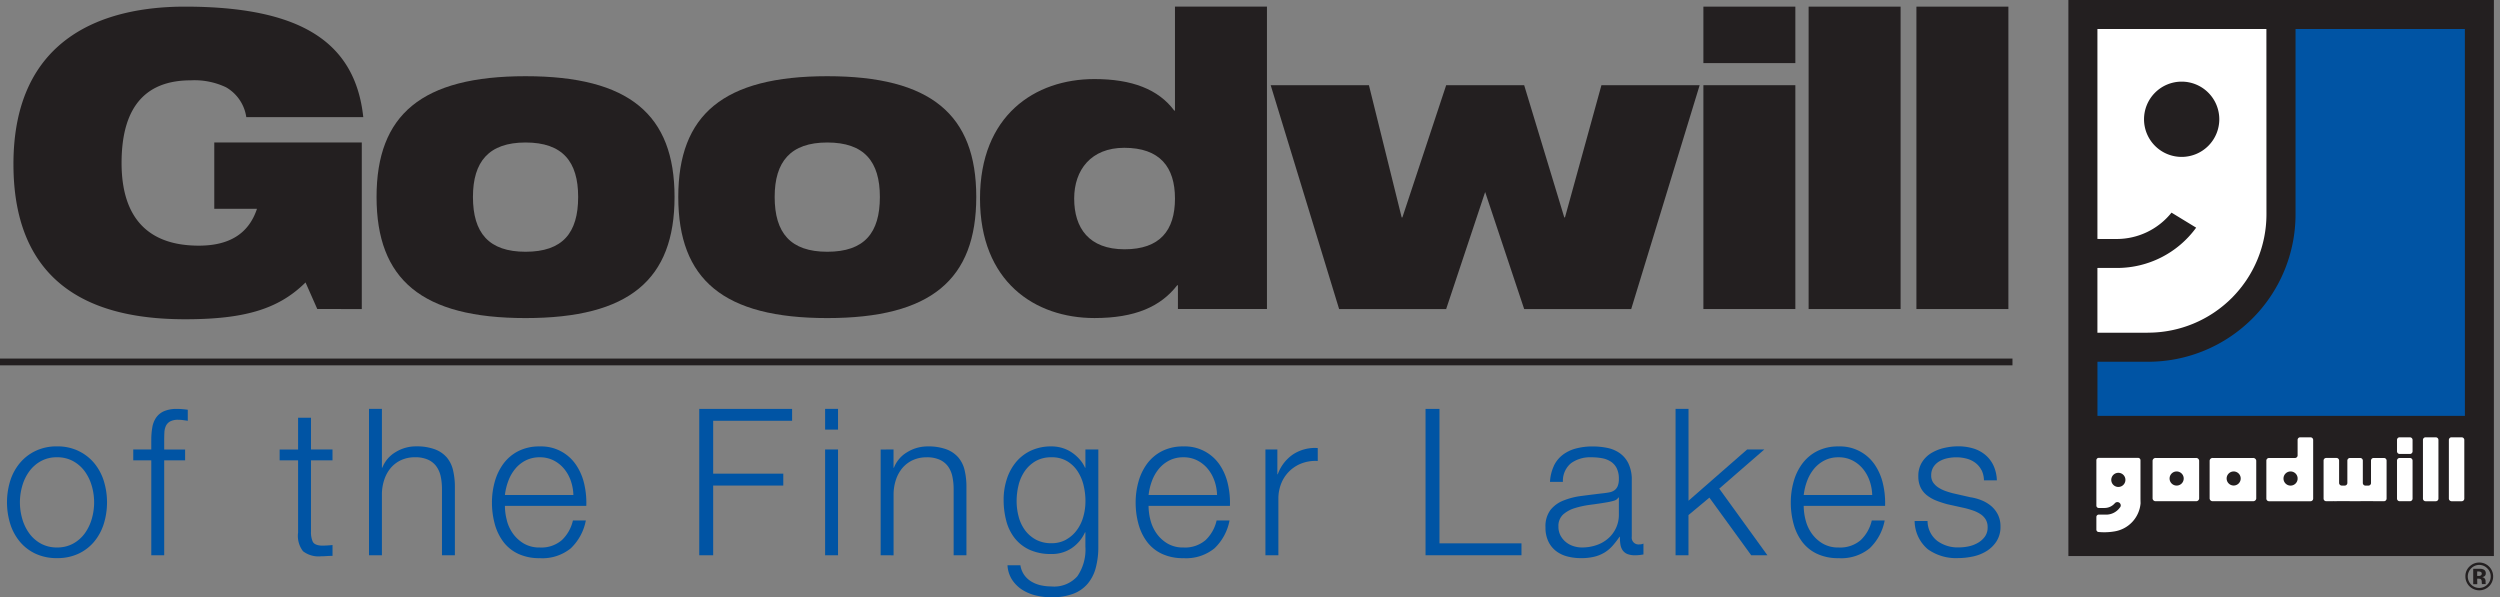<svg xmlns="http://www.w3.org/2000/svg" xmlns:xlink="http://www.w3.org/1999/xlink" width="276.5" height="66.06" viewBox="0 0 276.5 66.06"><rect x="0" y="0" width="276.5" height="66.06" fill="#808080" stroke="none"/><defs><clipPath id="a"><rect width="47.735" height="65.284" fill="none"/></clipPath><clipPath id="b"><rect width="276.5" height="66.06" fill="none"/></clipPath></defs><rect width="47.061" height="61.499" transform="translate(228.764)" fill="#231f20"/><g transform="translate(228.764)"><g clip-path="url(#a)"><path d="M208.013,2.316H189.285V22.774a16.312,16.312,0,0,1-16.3,16.342l-5.609,0V45.1h40.64Z" transform="translate(-164.162 0.894)" fill="#0054a4"/><path d="M167.373,35.907H172.9l.068-.007a13.1,13.1,0,0,0,13.1-13.1l-.006-20.483H167.373V25.529l.187.01h1.92a7.763,7.763,0,0,0,6.087-2.915l2.726,1.663a10.816,10.816,0,0,1-8.782,4.456h-2.093l-.046.007v7.157Z" transform="translate(-164.162 0.893)" fill="#fff"/><path d="M171.092,10.676a4.162,4.162,0,1,1,4.161,4.161,4.159,4.159,0,0,1-4.161-4.161" transform="translate(-162.726 2.516)" fill="#231f20"/><path d="M198.041,46.676h.1l.1,0a.833.833,0,0,1,.151.03.219.219,0,0,1,.125.126.8.8,0,0,1,.028.208,1.228,1.228,0,0,0,.024.233h.425l-.011-.046a.405.405,0,0,1-.014-.051c0-.017,0-.035,0-.049V46.98a.464.464,0,0,0-.152-.38.536.536,0,0,0-.241-.1.583.583,0,0,0,.3-.116.385.385,0,0,0,.116-.309.433.433,0,0,0-.225-.406.927.927,0,0,0-.335-.087c-.028,0-.147,0-.355,0h-.474v1.7h.449Zm.414-.367a.4.4,0,0,1-.241.062h-.173v-.493h.107a.766.766,0,0,1,.259.036.2.2,0,0,1,.139.193.227.227,0,0,1-.09.2m.9-.967a1.482,1.482,0,0,0-1.085-.45,1.5,1.5,0,0,0-1.053.417,1.455,1.455,0,0,0-.48,1.117,1.535,1.535,0,1,0,2.618-1.084m-.19.2a1.214,1.214,0,0,1,.371.886,1.235,1.235,0,0,1-.371.9,1.266,1.266,0,0,1-1.795-1.787,1.238,1.238,0,0,1,1.795,0" transform="translate(-152.829 17.327)" fill="#231f20"/><path d="M176.689,36.546h4.427a.339.339,0,0,1,.367.291v4.2a.338.338,0,0,1-.367.291h-4.427a.331.331,0,0,1-.362-.291v-4.2a.332.332,0,0,1,.362-.291m1.519,2.274a.778.778,0,1,0,.778-.783.78.78,0,0,0-.778.783" transform="translate(-160.706 14.106)" fill="#fff"/><path d="M172.136,36.546h4.427a.332.332,0,0,1,.362.291v4.2a.331.331,0,0,1-.362.291h-4.427a.334.334,0,0,1-.362-.291v-4.2a.335.335,0,0,1,.362-.291m1.519,2.274a.781.781,0,1,0,.779-.783.78.78,0,0,0-.779.783" transform="translate(-162.463 14.106)" fill="#fff"/><path d="M172.177,41.569a3.444,3.444,0,0,1-2.877,3.1,6.711,6.711,0,0,1-1.748.068.263.263,0,0,1-.263-.263v-1.4a.26.26,0,0,1,.263-.261h.711a1.871,1.871,0,0,0,1.622-.776.332.332,0,0,0,.1-.237.371.371,0,0,0-.376-.371.361.361,0,0,0-.233.083l-.051.049a1.505,1.505,0,0,1-1.159.518h-.614a.261.261,0,0,1-.263-.263V36.8a.261.261,0,0,1,.263-.263H171.9a.265.265,0,0,1,.267.263v4.287Zm-2.46-3.379a.782.782,0,1,0,.784.78.779.779,0,0,0-.784-.78" transform="translate(-164.194 14.103)" fill="#fff"/><path d="M187.433,39.6h.324a.293.293,0,0,0,.292-.291V36.837a.291.291,0,0,1,.29-.291h1.121a.292.292,0,0,1,.3.291v2.474a.29.29,0,0,0,.292.291h.322a.291.291,0,0,0,.29-.254V36.837a.291.291,0,0,1,.29-.291h1.142a.291.291,0,0,1,.292.291v4.2a.293.293,0,0,1-.292.292h-1.142a.362.362,0,0,1-.079-.011h-1.342a.24.24,0,0,1-.068.011H188.34c-.018,0-.032-.006-.057-.008l-1.4,0-.977.006h-.2a.288.288,0,0,1-.287-.292v-4.2a.287.287,0,0,1,.287-.291h1.139a.289.289,0,0,1,.29.291v2.474a.3.3,0,0,0,.3.291m-.547,1.721-.977.006h.94Zm3.774-1.975,0-.037v-.528l0-1.946Z" transform="translate(-157.195 14.106)" fill="#fff"/><path d="M184.6,34.9h1.139a.289.289,0,0,1,.292.291v6.485a.292.292,0,0,1-.292.292h-4.593a.292.292,0,0,1-.292-.292v-4.2a.291.291,0,0,1,.292-.291h2.877a.3.3,0,0,0,.287-.248V35.188a.286.286,0,0,1,.29-.291m-.29,4.633v-.148a.782.782,0,1,0,0,.148" transform="translate(-158.959 13.469)" fill="#fff"/><path d="M191.569,34.9h1.139a.289.289,0,0,1,.292.291v1.256a.292.292,0,0,1-.292.292h-1.139a.292.292,0,0,1-.29-.292V35.188a.288.288,0,0,1,.29-.291" transform="translate(-154.934 13.469)" fill="#fff"/><path d="M191.569,36.546h1.139a.292.292,0,0,1,.292.291v4.2a.292.292,0,0,1-.292.292h-1.139a.292.292,0,0,1-.29-.292v-4.2a.292.292,0,0,1,.29-.291" transform="translate(-154.934 14.106)" fill="#fff"/><path d="M193.648,34.9h1.121a.29.29,0,0,1,.292.291v6.485a.294.294,0,0,1-.292.292h-1.121a.293.293,0,0,1-.3-.292V35.188a.289.289,0,0,1,.3-.291" transform="translate(-154.134 13.469)" fill="#fff"/><path d="M195.71,34.9h1.125a.287.287,0,0,1,.29.291v6.485a.291.291,0,0,1-.29.292H195.71a.3.3,0,0,1-.292-.292V35.188a.292.292,0,0,1,.292-.291" transform="translate(-153.337 13.469)" fill="#fff"/></g></g><g transform="translate(0 0)"><g clip-path="url(#b)"><path d="M8.458,36.123a5.123,5.123,0,0,1,1.735,1.336,5.8,5.8,0,0,1,1.066,1.961,8.057,8.057,0,0,1,0,4.783,5.815,5.815,0,0,1-1.066,1.963,5.03,5.03,0,0,1-1.735,1.326,5.488,5.488,0,0,1-2.369.486,5.488,5.488,0,0,1-2.369-.486,5.012,5.012,0,0,1-1.734-1.326A5.794,5.794,0,0,1,.92,44.2a8.086,8.086,0,0,1,0-4.783,5.774,5.774,0,0,1,1.067-1.961,5.1,5.1,0,0,1,1.734-1.336,5.352,5.352,0,0,1,2.369-.5,5.352,5.352,0,0,1,2.369.5M4.3,37.257a3.929,3.929,0,0,0-1.281,1.131,5.1,5.1,0,0,0-.771,1.6,6.519,6.519,0,0,0,0,3.649,5.112,5.112,0,0,0,.771,1.6A3.913,3.913,0,0,0,4.3,46.368a3.612,3.612,0,0,0,1.791.431,3.608,3.608,0,0,0,1.791-.431,3.932,3.932,0,0,0,1.282-1.131,5.173,5.173,0,0,0,.771-1.6,6.519,6.519,0,0,0,0-3.649,5.166,5.166,0,0,0-.771-1.6A3.948,3.948,0,0,0,7.88,37.257a3.594,3.594,0,0,0-1.791-.432,3.6,3.6,0,0,0-1.791.432" transform="translate(0.215 13.75)" fill="#0054a4"/><path d="M14.057,38.319v10.5H12.628v-10.5H10.634v-1.2h1.994V36.052a7.958,7.958,0,0,1,.114-1.383,2.683,2.683,0,0,1,.431-1.088,2.062,2.062,0,0,1,.873-.7,3.474,3.474,0,0,1,1.416-.248c.211,0,.409.006.589.021s.385.039.613.068v1.225c-.2-.032-.378-.057-.545-.08a4.022,4.022,0,0,0-.5-.033,1.855,1.855,0,0,0-.906.182,1.1,1.1,0,0,0-.464.488,1.865,1.865,0,0,0-.17.714c-.015.272-.022.567-.022.883v1.021h2.312v1.2Z" transform="translate(4.104 12.594)" fill="#0054a4"/><path d="M28.163,36.846v1.2H25.782V45.94a2.584,2.584,0,0,0,.193,1.1c.129.265.45.41.965.441a10.975,10.975,0,0,0,1.224-.068v1.2c-.212,0-.424.008-.635.022s-.424.024-.635.024A2.815,2.815,0,0,1,24.9,48.1a2.79,2.79,0,0,1-.545-2.051v-8h-2.04v-1.2h2.04V33.333h1.428v3.513Z" transform="translate(8.613 12.866)" fill="#0054a4"/><path d="M30.874,32.63v6.5h.046a3.429,3.429,0,0,1,1.451-1.71,4.257,4.257,0,0,1,2.29-.646,5.719,5.719,0,0,1,2.051.319,3.237,3.237,0,0,1,1.326.894,3.34,3.34,0,0,1,.7,1.418,7.905,7.905,0,0,1,.205,1.881v7.529H37.517v-7.3a6.818,6.818,0,0,0-.136-1.394A2.976,2.976,0,0,0,36.905,39a2.305,2.305,0,0,0-.919-.747,3.373,3.373,0,0,0-1.44-.274,3.664,3.664,0,0,0-1.53.306,3.355,3.355,0,0,0-1.134.84,3.866,3.866,0,0,0-.725,1.27,5.166,5.166,0,0,0-.284,1.6v6.825H29.446V32.63Z" transform="translate(11.366 12.594)" fill="#0054a4"/><path d="M40.9,43.8a4.4,4.4,0,0,0,.692,1.484,3.958,3.958,0,0,0,1.2,1.088,3.364,3.364,0,0,0,1.746.43,3.473,3.473,0,0,0,2.448-.814,4.293,4.293,0,0,0,1.225-2.177h1.429a5.724,5.724,0,0,1-1.667,3.084,4.972,4.972,0,0,1-3.434,1.088,5.434,5.434,0,0,1-2.392-.488,4.395,4.395,0,0,1-1.644-1.336,5.865,5.865,0,0,1-.941-1.974,8.976,8.976,0,0,1-.306-2.369,8.521,8.521,0,0,1,.306-2.269,6.132,6.132,0,0,1,.941-1.982,4.694,4.694,0,0,1,1.644-1.407,5.057,5.057,0,0,1,2.392-.532,4.633,4.633,0,0,1,4.025,2.05,6.194,6.194,0,0,1,.9,2.109,9.234,9.234,0,0,1,.226,2.414h-9a6.318,6.318,0,0,0,.215,1.6m7.074-4.366a4.28,4.28,0,0,0-.736-1.324,3.664,3.664,0,0,0-1.157-.931,3.309,3.309,0,0,0-1.541-.352,3.363,3.363,0,0,0-1.565.352,3.659,3.659,0,0,0-1.156.931,4.607,4.607,0,0,0-.76,1.337A6.525,6.525,0,0,0,40.689,41h7.573a5.191,5.191,0,0,0-.284-1.565" transform="translate(15.154 13.75)" fill="#0054a4"/><path d="M66.069,32.63v1.314H57.34v5.849h7.755v1.315H57.34v7.71H55.8V32.63Z" transform="translate(21.537 12.594)" fill="#0054a4"/><path d="M67.271,34.918H65.843V32.63h1.428Zm0,13.9H65.843v-11.7h1.428Z" transform="translate(25.414 12.594)" fill="#0054a4"/><path d="M71.7,35.963v2.017h.044a3.424,3.424,0,0,1,1.451-1.71,4.266,4.266,0,0,1,2.291-.646,5.757,5.757,0,0,1,2.051.317,3.262,3.262,0,0,1,1.326.9,3.358,3.358,0,0,1,.7,1.416,8,8,0,0,1,.2,1.882v7.527H78.348v-7.3a6.71,6.71,0,0,0-.137-1.394,2.939,2.939,0,0,0-.475-1.124,2.324,2.324,0,0,0-.918-.747,3.377,3.377,0,0,0-1.441-.273,3.636,3.636,0,0,0-1.529.306,3.32,3.32,0,0,0-1.134.839,3.9,3.9,0,0,0-.726,1.27,5.183,5.183,0,0,0-.283,1.6v6.823H70.276v-11.7Z" transform="translate(27.125 13.75)" fill="#0054a4"/><path d="M90.281,49.046a4.561,4.561,0,0,1-.9,1.767,3.877,3.877,0,0,1-1.6,1.11,6.624,6.624,0,0,1-2.414.387,7.13,7.13,0,0,1-1.723-.205,4.911,4.911,0,0,1-1.508-.633,3.78,3.78,0,0,1-1.11-1.1,3.285,3.285,0,0,1-.51-1.6h1.428a2.549,2.549,0,0,0,.444,1.1,2.615,2.615,0,0,0,.793.714,3.538,3.538,0,0,0,1.031.4,5.458,5.458,0,0,0,1.156.125,3.43,3.43,0,0,0,2.88-1.134,5.218,5.218,0,0,0,.884-3.265V45.124h-.044a4.186,4.186,0,0,1-1.464,1.746,3.907,3.907,0,0,1-2.256.654,5.66,5.66,0,0,1-2.4-.463,4.48,4.48,0,0,1-1.645-1.279,5.232,5.232,0,0,1-.94-1.917,9.035,9.035,0,0,1-.294-2.348,7.307,7.307,0,0,1,.351-2.279,5.673,5.673,0,0,1,1.02-1.882,4.777,4.777,0,0,1,1.655-1.27,5.266,5.266,0,0,1,2.255-.464,4.115,4.115,0,0,1,1.236.182,3.894,3.894,0,0,1,1.055.51,4.581,4.581,0,0,1,.85.76,3.516,3.516,0,0,1,.579.906h.044V35.964h1.428V46.709a8.879,8.879,0,0,1-.283,2.337m-3.275-3.118a3.713,3.713,0,0,0,1.178-1.042A4.562,4.562,0,0,0,88.9,43.4a6.257,6.257,0,0,0,.238-1.721,7.494,7.494,0,0,0-.2-1.726,4.96,4.96,0,0,0-.657-1.563,3.563,3.563,0,0,0-1.168-1.132,3.29,3.29,0,0,0-1.735-.432,3.442,3.442,0,0,0-1.745.419,3.774,3.774,0,0,0-1.2,1.1,4.637,4.637,0,0,0-.692,1.554,7.45,7.45,0,0,0-.215,1.782,6.638,6.638,0,0,0,.226,1.721,4.383,4.383,0,0,0,.7,1.486,3.62,3.62,0,0,0,1.2,1.042,3.543,3.543,0,0,0,1.723.4,3.273,3.273,0,0,0,1.634-.4" transform="translate(30.913 13.75)" fill="#0054a4"/><path d="M92.268,43.8a4.4,4.4,0,0,0,.692,1.484,3.948,3.948,0,0,0,1.2,1.088,3.353,3.353,0,0,0,1.744.43,3.481,3.481,0,0,0,2.45-.814,4.291,4.291,0,0,0,1.224-2.177h1.428a5.7,5.7,0,0,1-1.666,3.084,4.971,4.971,0,0,1-3.436,1.088,5.432,5.432,0,0,1-2.391-.488,4.405,4.405,0,0,1-1.644-1.336,5.811,5.811,0,0,1-.94-1.974,8.918,8.918,0,0,1-.306-2.369,8.464,8.464,0,0,1,.306-2.269,6.073,6.073,0,0,1,.94-1.982,4.706,4.706,0,0,1,1.644-1.407,5.055,5.055,0,0,1,2.391-.532,4.634,4.634,0,0,1,4.026,2.05,6.192,6.192,0,0,1,.894,2.109,9.235,9.235,0,0,1,.227,2.414h-9a6.381,6.381,0,0,0,.215,1.6m7.074-4.366a4.281,4.281,0,0,0-.736-1.324,3.674,3.674,0,0,0-1.156-.931,3.317,3.317,0,0,0-1.544-.352,3.356,3.356,0,0,0-1.562.352,3.649,3.649,0,0,0-1.157.931,4.607,4.607,0,0,0-.76,1.337A6.459,6.459,0,0,0,92.054,41h7.573a5.234,5.234,0,0,0-.284-1.565" transform="translate(34.98 13.75)" fill="#0054a4"/><path d="M102.3,35.913v2.743h.044a4.5,4.5,0,0,1,1.69-2.2,4.42,4.42,0,0,1,2.733-.7v1.428a4.341,4.341,0,0,0-1.77.261,3.921,3.921,0,0,0-2.267,2.222,4.513,4.513,0,0,0-.317,1.713v6.234H100.98v-11.7Z" transform="translate(38.976 13.799)" fill="#0054a4"/><path d="M115.3,32.63V47.5h9.068v1.317h-10.61V32.63Z" transform="translate(43.907 12.594)" fill="#0054a4"/><path d="M124.255,37.775a3.335,3.335,0,0,1,.985-1.222,4.147,4.147,0,0,1,1.462-.7,7.129,7.129,0,0,1,1.859-.226,8.189,8.189,0,0,1,1.543.147,3.7,3.7,0,0,1,1.382.556,3.006,3.006,0,0,1,1,1.145,4.118,4.118,0,0,1,.387,1.917V45.6a.751.751,0,0,0,.839.861,1.073,1.073,0,0,0,.453-.091v1.2c-.166.032-.313.054-.442.068a4.255,4.255,0,0,1-.488.024,2.142,2.142,0,0,1-.873-.148,1.169,1.169,0,0,1-.51-.42,1.586,1.586,0,0,1-.238-.644,5.594,5.594,0,0,1-.055-.827h-.046a9.816,9.816,0,0,1-.782,1.009,3.9,3.9,0,0,1-.884.736,4.047,4.047,0,0,1-1.112.453,6.1,6.1,0,0,1-1.484.159,5.9,5.9,0,0,1-1.531-.193,3.48,3.48,0,0,1-1.246-.611,2.931,2.931,0,0,1-.839-1.067,3.523,3.523,0,0,1-.306-1.529,3.029,3.029,0,0,1,.543-1.917,3.425,3.425,0,0,1,1.44-1.053,8.063,8.063,0,0,1,2.019-.511q1.121-.146,2.277-.284.453-.046.793-.114a1.38,1.38,0,0,0,.567-.236,1.105,1.105,0,0,0,.352-.466,2.015,2.015,0,0,0,.125-.772,2.6,2.6,0,0,0-.238-1.191,1.877,1.877,0,0,0-.657-.736,2.657,2.657,0,0,0-.974-.374,6.618,6.618,0,0,0-1.192-.1,3.6,3.6,0,0,0-2.22.647,2.529,2.529,0,0,0-.908,2.073h-1.428a4.726,4.726,0,0,1,.431-1.769m7.141,3.493a.821.821,0,0,1-.521.363,5.787,5.787,0,0,1-.679.159q-.909.158-1.871.281a10.385,10.385,0,0,0-1.757.374,3.475,3.475,0,0,0-1.3.714,1.709,1.709,0,0,0-.51,1.326,2.1,2.1,0,0,0,.215.965,2.317,2.317,0,0,0,.579.725,2.491,2.491,0,0,0,.839.466,3.079,3.079,0,0,0,.976.157,4.866,4.866,0,0,0,1.563-.248,3.8,3.8,0,0,0,1.3-.726,3.449,3.449,0,0,0,1.213-2.7v-1.86Z" transform="translate(47.601 13.75)" fill="#0054a4"/><path d="M135.14,32.63V42.786l6.485-5.669h1.9l-4.988,4.331,5.328,7.369h-1.791l-4.625-6.373-2.313,1.928v4.445h-1.428V32.63Z" transform="translate(51.61 12.594)" fill="#0054a4"/><path d="M144.548,43.8a4.4,4.4,0,0,0,.692,1.484,3.947,3.947,0,0,0,1.2,1.088,3.353,3.353,0,0,0,1.744.43,3.48,3.48,0,0,0,2.45-.814,4.291,4.291,0,0,0,1.224-2.177h1.428a5.7,5.7,0,0,1-1.666,3.084,4.971,4.971,0,0,1-3.436,1.088,5.432,5.432,0,0,1-2.391-.488,4.406,4.406,0,0,1-1.644-1.336,5.811,5.811,0,0,1-.94-1.974,8.919,8.919,0,0,1-.306-2.369,8.465,8.465,0,0,1,.306-2.269,6.072,6.072,0,0,1,.94-1.982,4.707,4.707,0,0,1,1.644-1.407,5.055,5.055,0,0,1,2.391-.532,4.633,4.633,0,0,1,4.026,2.05,6.192,6.192,0,0,1,.894,2.109,9.235,9.235,0,0,1,.227,2.414h-9a6.381,6.381,0,0,0,.215,1.6m7.074-4.366a4.28,4.28,0,0,0-.736-1.324,3.674,3.674,0,0,0-1.156-.931,3.317,3.317,0,0,0-1.544-.352,3.365,3.365,0,0,0-1.563.352,3.659,3.659,0,0,0-1.156.931,4.639,4.639,0,0,0-.76,1.337A6.461,6.461,0,0,0,144.334,41h7.573a5.233,5.233,0,0,0-.284-1.565" transform="translate(55.159 13.75)" fill="#0054a4"/><path d="M160.177,38.243a2.32,2.32,0,0,0-.668-.8,2.738,2.738,0,0,0-.965-.466,4.395,4.395,0,0,0-1.156-.148,4.7,4.7,0,0,0-.963.1,2.977,2.977,0,0,0-.9.341,1.911,1.911,0,0,0-.657.622,1.719,1.719,0,0,0-.249.954,1.343,1.343,0,0,0,.238.8,2.1,2.1,0,0,0,.6.554,3.794,3.794,0,0,0,.793.374c.287.1.552.177.793.237l1.906.434a5.375,5.375,0,0,1,1.213.327,3.977,3.977,0,0,1,1.066.624,3.08,3.08,0,0,1,.759.952,2.875,2.875,0,0,1,.294,1.337,2.932,2.932,0,0,1-.43,1.622,3.523,3.523,0,0,1-1.1,1.088,4.717,4.717,0,0,1-1.508.6,7.834,7.834,0,0,1-1.655.18A5.368,5.368,0,0,1,154.25,47a4.147,4.147,0,0,1-1.464-3.13h1.429a2.819,2.819,0,0,0,1.053,2.188,3.82,3.82,0,0,0,2.394.736,5.421,5.421,0,0,0,1.076-.111,3.47,3.47,0,0,0,1.033-.388,2.444,2.444,0,0,0,.782-.69,1.706,1.706,0,0,0,.306-1.031,1.643,1.643,0,0,0-.216-.875,1.873,1.873,0,0,0-.578-.589,3.692,3.692,0,0,0-.827-.4c-.309-.105-.624-.2-.94-.273l-1.838-.406a10.965,10.965,0,0,1-1.292-.419,4.176,4.176,0,0,1-1.031-.59,2.5,2.5,0,0,1-.692-.861,2.839,2.839,0,0,1-.249-1.26,2.8,2.8,0,0,1,.4-1.518,3.1,3.1,0,0,1,1.031-1.021,4.822,4.822,0,0,1,1.418-.567,6.875,6.875,0,0,1,1.552-.182,5.768,5.768,0,0,1,1.644.226,3.793,3.793,0,0,1,1.337.7,3.461,3.461,0,0,1,.919,1.178,4.252,4.252,0,0,1,.385,1.656h-1.429a2.67,2.67,0,0,0-.272-1.145" transform="translate(58.972 13.75)" fill="#0054a4"/><line x2="222.58" transform="translate(0 40.032)" fill="none" stroke="#231f20" stroke-width="0.75"/><path d="M23.286,15.555H39.6v18.42H34.679l-1.3-2.941c-2.97,2.941-6.715,4.072-13.305,4.072-8.057,0-19-2.216-19-17.153C1.07,3.788,11.242.53,20.03.53c12.777,0,18.84,3.892,19.735,12.22H26.826a4.557,4.557,0,0,0-2.238-3.3,8.141,8.141,0,0,0-3.906-.769c-4.679,0-7.649,2.579-7.649,9.142,0,5.974,2.848,9.142,8.545,9.142,3.744,0,5.615-1.63,6.43-4.073H23.286Z" transform="translate(0.413 0.204)" fill="#231f20"/><path d="M46.528,6.081c11.475,0,16.479,4.255,16.479,13.351,0,9.142-5,13.4-16.479,13.4s-16.479-4.255-16.479-13.4c0-9.1,5-13.351,16.479-13.351m0,19.416c4.109,0,5.818-2.082,5.818-6.065,0-3.892-1.709-6.019-5.818-6.019-4.069,0-5.818,2.127-5.818,6.019,0,3.983,1.749,6.065,5.818,6.065" transform="translate(11.598 2.347)" fill="#231f20"/><path d="M70.605,6.081c11.475,0,16.479,4.255,16.479,13.351,0,9.142-5,13.4-16.479,13.4s-16.479-4.255-16.479-13.4c0-9.1,5-13.351,16.479-13.351m0,19.416c4.109,0,5.818-2.082,5.818-6.065,0-3.892-1.709-6.019-5.818-6.019-4.069,0-5.818,2.127-5.818,6.019,0,3.983,1.749,6.065,5.818,6.065" transform="translate(20.891 2.347)" fill="#231f20"/><path d="M100.095,31.35h-.083c-1.829,2.352-4.639,3.622-9.154,3.622-6.592,0-12.654-4.029-12.654-13.217S84.265,8.54,90.857,8.54c4.15,0,7.08,1.132,8.83,3.486h.08V.529h10.173V33.975h-9.846ZM94.153,16.143c-3.662,0-5.534,2.443-5.534,5.612,0,3.258,1.629,5.612,5.574,5.612,3.906,0,5.574-2.082,5.574-5.612,0-3.484-1.669-5.612-5.615-5.612" transform="translate(30.185 0.204)" fill="#231f20"/><path d="M101.4,6.8h10.865l3.62,14.618h.082L120.809,6.8h8.626l4.435,14.618h.08L137.98,6.8h10.863l-7.569,24.756H129.435L125.12,18.612l-4.312,12.944h-11.84Z" transform="translate(39.138 2.624)" fill="#231f20"/><path d="M135.929.53H146.1V6.775H135.929Zm0,8.689H146.1V33.975H135.929Z" transform="translate(52.466 0.204)" fill="#231f20"/><rect width="10.172" height="33.445" transform="translate(200.033 0.735)" fill="#231f20"/><rect width="10.172" height="33.445" transform="translate(211.956 0.735)" fill="#231f20"/></g></g></svg>